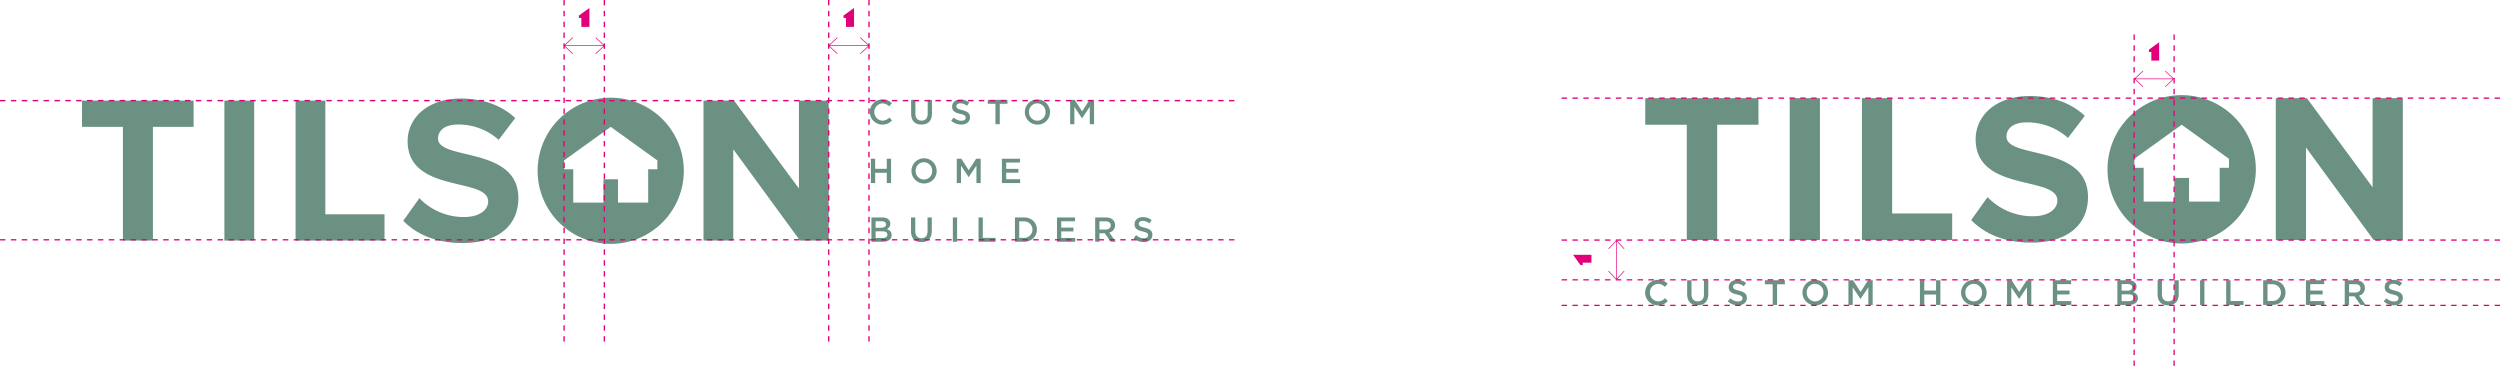<?xml version="1.0" encoding="UTF-8"?> <svg xmlns="http://www.w3.org/2000/svg" width="1319" height="193.071" viewBox="0 0 1319 193.071"><g id="Group_2158" data-name="Group 2158" transform="translate(-87.431 -4721.277)"><path id="Path_1531" data-name="Path 1531" d="M261.478,378.725h-4.83V396.3H240.713V384.005h-7.665V396.3H217.113V378.725h-4.83v-4.678l24.611-17.707,24.584,17.707Zm-24.6-37.769a38.567,38.567,0,1,0,38.568,38.567,38.566,38.566,0,0,0-38.568-38.567" transform="translate(172.766 4431.864)" fill="#6b9182"></path><path id="Path_1532" data-name="Path 1532" d="M30.25,355.871H51.83v59.98H67.654v-59.98H89.121V342.04H30.25Z" transform="translate(100.447 4432.33)" fill="#6b9182"></path><rect id="Rectangle_1100" data-name="Rectangle 1100" width="15.715" height="73.812" transform="translate(205.816 4774.37)" fill="#6b9182"></rect><path id="Path_1533" data-name="Path 1533" d="M124.745,342.04H109.031v73.812h46.924V402.019H124.745Z" transform="translate(134.347 4432.33)" fill="#6b9182"></path><path id="Path_1534" data-name="Path 1534" d="M167.114,362.4c0-4.428,3.762-7.416,10.516-7.416a31.711,31.711,0,0,1,21.467,8.078l8.741-11.511c-7.3-6.75-17.039-10.291-28.772-10.291-17.371,0-28,10.182-28,22.464,0,27.781,42.494,18.814,42.494,31.871,0,4.208-4.205,8.19-12.838,8.19a32.372,32.372,0,0,1-23.461-9.961l-8.519,11.953c6.861,6.974,17.039,11.731,31.2,11.731,19.921,0,29.552-10.182,29.552-23.684,0-27.555-42.387-19.7-42.387-31.425" transform="translate(151.436 4431.997)" fill="#6b9182"></path><path id="Path_1535" data-name="Path 1535" d="M309.851,342.04v46.369l-34.2-46.369H259.5v73.812h15.713v-48.14l35.193,48.14h15.16V342.04Z" transform="translate(199.094 4432.33)" fill="#6b9182"></path><path id="Path_1536" data-name="Path 1536" d="M327.383,354.885a6.642,6.642,0,0,1,.09-13.283,6.7,6.7,0,0,1,5.029,2l-1.45,1.669a5.107,5.107,0,0,0-3.6-1.6,4.581,4.581,0,0,0,0,9.137,5.034,5.034,0,0,0,3.687-1.669l1.449,1.467a6.621,6.621,0,0,1-5.209,2.276" transform="translate(225.495 4432.142)" fill="#6b9182"></path><path id="Path_1537" data-name="Path 1537" d="M347.078,349.04c0,3.835-2.165,5.761-5.521,5.761-3.34,0-5.469-1.927-5.469-5.651v-7.395h2.258v7.3c0,2.384,1.227,3.669,3.245,3.669,2,0,3.231-1.21,3.231-3.577v-7.395h2.256Z" transform="translate(232.051 4432.208)" fill="#6b9182"></path><path id="Path_1538" data-name="Path 1538" d="M356.669,347.205c2.715.661,4.129,1.633,4.129,3.78,0,2.422-1.891,3.852-4.587,3.852a7.907,7.907,0,0,1-5.358-2.055l1.359-1.613a5.91,5.91,0,0,0,4.055,1.669c1.392,0,2.274-.642,2.274-1.633,0-.934-.515-1.43-2.9-1.981-2.733-.661-4.274-1.468-4.274-3.853,0-2.237,1.834-3.743,4.384-3.743a7.113,7.113,0,0,1,4.66,1.615l-1.209,1.706a5.839,5.839,0,0,0-3.487-1.322c-1.322,0-2.091.681-2.091,1.542,0,1.01.586,1.449,3.045,2.037" transform="translate(238.404 4432.153)" fill="#6b9182"></path><path id="Path_1539" data-name="Path 1539" d="M370.7,354.6h-2.276V343.848h-4.074v-2.092h10.423v2.092H370.7Z" transform="translate(244.211 4432.208)" fill="#6b9182"></path><path id="Path_1540" data-name="Path 1540" d="M384.63,343.675a4.345,4.345,0,0,0-4.331,4.551,4.4,4.4,0,0,0,4.365,4.586,4.343,4.343,0,0,0,4.331-4.55,4.406,4.406,0,0,0-4.365-4.587m0,11.211a6.642,6.642,0,1,1,6.731-6.66,6.524,6.524,0,0,1-6.731,6.66" transform="translate(250.056 4432.142)" fill="#6b9182"></path><path id="Path_1541" data-name="Path 1541" d="M401.06,351.443h-.074l-4.018-6.017V354.6h-2.22V341.756h2.4l3.909,6.073,3.9-6.073h2.406V354.6h-2.256v-9.211Z" transform="translate(257.292 4432.208)" fill="#6b9182"></path><path id="Path_1542" data-name="Path 1542" d="M323.506,370.894v5.412h-2.257V363.463h2.257V368.8h6.126v-5.339h2.256v12.844h-2.256v-5.412Z" transform="translate(225.666 4441.548)" fill="#6b9182"></path><path id="Path_1543" data-name="Path 1543" d="M342.812,365.383a4.343,4.343,0,0,0-4.328,4.551,4.4,4.4,0,0,0,4.364,4.587,4.345,4.345,0,0,0,4.332-4.551,4.407,4.407,0,0,0-4.368-4.587m0,11.211a6.642,6.642,0,1,1,6.732-6.659,6.524,6.524,0,0,1-6.732,6.659" transform="translate(232.062 4441.483)" fill="#6b9182"></path><path id="Path_1544" data-name="Path 1544" d="M359.243,373.15h-.074l-4.018-6.017v9.174h-2.22V363.463h2.4l3.908,6.073,3.908-6.073h2.4v12.844H363.3V367.1Z" transform="translate(239.298 4441.549)" fill="#6b9182"></path><path id="Path_1545" data-name="Path 1545" d="M379.1,365.481h-7.265v3.34h6.439v2.018h-6.439v3.45h7.355v2.017H369.58V363.463H379.1Z" transform="translate(246.463 4441.549)" fill="#6b9182"></path><path id="Path_1546" data-name="Path 1546" d="M329.867,394.182c0-1.1-.864-1.741-2.639-1.741h-3.572v3.516h3.736c1.538,0,2.474-.6,2.474-1.775m-.715-5.4c0-1.043-.807-1.648-2.253-1.648h-3.243v3.406h3.075c1.449,0,2.42-.566,2.42-1.758m2.251-.366a3.04,3.04,0,0,1-1.829,2.875c1.5.513,2.543,1.375,2.543,3.132,0,2.307-1.885,3.534-4.741,3.534h-5.934v-12.82h5.751c2.58,0,4.211,1.264,4.211,3.278" transform="translate(225.748 4450.874)" fill="#6b9182"></path><path id="Path_1547" data-name="Path 1547" d="M347.019,392.4c0,3.829-2.161,5.75-5.512,5.75-3.334,0-5.457-1.921-5.457-5.64v-7.38H338.3v7.289c0,2.38,1.229,3.663,3.242,3.663,1.994,0,3.223-1.21,3.223-3.571v-7.38h2.253Z" transform="translate(232.034 4450.874)" fill="#6b9182"></path><rect id="Rectangle_1101" data-name="Rectangle 1101" width="2.254" height="12.82" transform="translate(590.148 4836.008)" fill="#6b9182"></rect><path id="Path_1548" data-name="Path 1548" d="M360.951,385.134h2.254V395.9h6.738v2.051h-8.992Z" transform="translate(242.749 4450.874)" fill="#6b9182"></path><path id="Path_1549" data-name="Path 1549" d="M379.162,387.185h-2.527V395.9h2.527a4.36,4.36,0,1,0,0-8.718m0,10.769h-4.78v-12.82h4.78c4.028,0,6.814,2.765,6.814,6.392s-2.786,6.428-6.814,6.428" transform="translate(248.529 4450.874)" fill="#6b9182"></path><path id="Path_1550" data-name="Path 1550" d="M399.4,387.15h-7.25v3.333h6.426V392.5h-6.426v3.444h7.34v2.014h-9.6v-12.82H399.4Z" transform="translate(255.205 4450.874)" fill="#6b9182"></path><path id="Path_1551" data-name="Path 1551" d="M409.512,387.185h-3.277v4.305h3.3c1.612,0,2.637-.844,2.637-2.161,0-1.41-.99-2.144-2.658-2.144m2.693,10.769-3.148-4.468h-2.822v4.468h-2.253v-12.82H409.7c2.949,0,4.762,1.558,4.762,4.066a3.84,3.84,0,0,1-3.057,3.9l3.458,4.853Z" transform="translate(261.266 4450.874)" fill="#6b9182"></path><path id="Path_1552" data-name="Path 1552" d="M423.949,390.574c2.712.659,4.119,1.631,4.119,3.772,0,2.419-1.885,3.846-4.576,3.846a7.9,7.9,0,0,1-5.351-2.051l1.359-1.611a5.89,5.89,0,0,0,4.046,1.666c1.389,0,2.27-.641,2.27-1.631,0-.934-.513-1.427-2.895-1.978-2.729-.659-4.265-1.463-4.265-3.845,0-2.234,1.829-3.736,4.375-3.736a7.1,7.1,0,0,1,4.651,1.612l-1.206,1.7A5.825,5.825,0,0,0,423,387c-1.317,0-2.085.678-2.085,1.538,0,1.01.585,1.448,3.039,2.034" transform="translate(267.359 4450.819)" fill="#6b9182"></path><path id="Path_1553" data-name="Path 1553" d="M648.434,341.79h2.831v.715h-2.831Zm-5.738,0h2.869v.715H642.7Zm-5.738,0h2.869v.715h-2.869Zm-5.738,0h2.869v.715h-2.869Zm-5.738,0h2.869v.715h-2.869Zm-5.738,0h2.869v.715h-2.869Zm-5.738,0h2.869v.715H614Zm-5.738,0h2.871v.715h-2.871Zm-5.738,0H605.4v.715h-2.869Zm-5.738,0h2.869v.715h-2.869Zm-5.738,0h2.869v.715H591.05Zm-5.737,0h2.869v.715h-2.869Zm-5.74,0h2.869v.715h-2.869Zm-5.738,0H576.7v.715h-2.869Zm-5.737,0h2.869v.715H568.1Zm-5.74,0h2.871v.715h-2.871Zm-5.738,0h2.869v.715H556.62Zm-5.738,0h2.869v.715h-2.869Zm-5.737,0h2.869v.715h-2.869Zm-5.738,0h2.869v.715h-2.869Zm-5.74,0h2.869v.715h-2.869Zm-5.737,0H530.8v.715H527.93Zm-5.738,0h2.869v.715h-2.869Zm-5.74,0h2.871v.715h-2.871Zm-5.738,0h2.869v.715h-2.869Zm-5.737,0h2.869v.715h-2.869Zm-5.738,0h2.869v.715h-2.869Zm-5.738,0h2.869v.715H493.5Zm-5.738,0h2.869v.715h-2.869Zm-5.738,0h2.869v.715h-2.869Zm-5.738,0h2.869v.715h-2.869Zm-5.74,0h2.871v.715h-2.871Zm-5.737,0h2.869v.715h-2.869Zm-5.738,0h2.869v.715h-2.869Zm-5.738,0H456.2v.715h-2.869Zm-5.737,0h2.869v.715h-2.869Zm-5.74,0h2.869v.715h-2.869Zm-5.738,0h2.869v.715h-2.869Zm-5.738,0h2.869v.715h-2.869Zm-5.738,0h2.871v.715h-2.871Zm-5.738,0h2.869v.715H418.9Zm-5.738,0h2.869v.715h-2.869Zm-5.737,0h2.869v.715h-2.869Zm-5.738,0h2.869v.715h-2.869Zm-5.74,0h2.869v.715h-2.869Zm-5.738,0h2.869v.715h-2.869Zm-5.737,0h2.869v.715h-2.869Zm-5.74,0H381.6v.715h-2.871Zm-5.738,0h2.869v.715h-2.869Zm-5.737,0h2.869v.715h-2.869Zm-5.738,0h2.869v.715h-2.869Zm-5.74,0h2.871v.715h-2.871Zm-5.738,0h2.869v.715H350.04Zm-5.737,0h2.869v.715H344.3Zm-5.738,0h2.869v.715h-2.869Zm-5.74,0h2.869v.715h-2.869Zm-5.737,0h2.869v.715h-2.869Zm-5.738,0h2.869v.715h-2.869Zm-5.74,0h2.871v.715H315.61Zm-5.738,0h2.869v.715h-2.869Zm-5.737,0H307v.715h-2.869Zm-5.738,0h2.869v.715H298.4Zm-5.74,0h2.869v.715h-2.869Zm-5.737,0h2.869v.715h-2.869Zm-5.738,0h2.869v.715h-2.869Zm-5.738,0h2.869v.715h-2.869Zm-5.74,0h2.869v.715H269.7Zm-5.737,0h2.869v.715h-2.869Zm-5.738,0H261.1v.715h-2.869Zm-5.74,0h2.871v.715h-2.871Zm-5.737,0h2.869v.715H246.75Zm-5.738,0h2.869v.715h-2.869Zm-5.738,0h2.869v.715h-2.869Zm-5.74,0H232.4v.715h-2.869Zm-5.737,0h2.869v.715H223.8Zm-5.738,0h2.869v.715h-2.869Zm-5.74,0h2.871v.715h-2.871Zm-5.737,0h2.869v.715h-2.869Zm-5.738,0h2.869v.715h-2.869Zm-5.738,0h2.869v.715H195.1Zm-5.738,0h2.869v.715h-2.869Zm-5.738,0H186.5v.715h-2.869Zm-5.738,0h2.869v.715H177.89Zm-5.74,0h2.871v.715H172.15Zm-5.737,0h2.869v.715h-2.869Zm-5.738,0h2.869v.715h-2.869Zm-5.738,0h2.869v.715h-2.869Zm-5.738,0h2.869v.715H149.2Zm-5.738,0h2.869v.715H143.46Zm-5.738,0h2.869v.715h-2.869Zm-5.74,0h2.871v.715h-2.871Zm-5.737,0h2.869v.715h-2.869Zm-5.738,0h2.869v.715h-2.869Zm-5.738,0h2.869v.715h-2.869Zm-5.738,0H111.9v.715h-2.871Zm-5.738,0h2.869v.715h-2.869Zm-5.738,0h2.869v.715H97.552Zm-5.738,0h2.869v.715H91.814Zm-5.738,0h2.869v.715H86.076Zm-5.738,0h2.869v.715H80.337Zm-5.738,0h2.869v.715H74.6Zm-5.738,0h2.871v.715H68.861Zm-5.738,0h2.869v.715H63.122Zm-5.738,0h2.869v.715H57.384Zm-5.738,0h2.869v.715H51.645Zm-5.738,0h2.869v.715H45.907Zm-5.738,0h2.869v.715H40.169Zm-5.738,0H37.3v.715H34.43Zm-5.738,0h2.871v.715H28.692Zm-5.738,0h2.869v.715H22.954Zm-5.738,0h2.869v.715H17.215Zm-5.738,0h2.869v.715H11.477Zm-5.738,0H8.608v.715H5.738ZM0,341.79H2.869v.715H0Z" transform="translate(87.431 4432.223)" fill="#e0007a"></path><path id="Path_1554" data-name="Path 1554" d="M648.434,393.127h2.831v.715h-2.831Zm-5.738,0h2.869v.715H642.7Zm-5.738,0h2.869v.715h-2.869Zm-5.738,0h2.869v.715h-2.869Zm-5.738,0h2.869v.715h-2.869Zm-5.738,0h2.869v.715h-2.869Zm-5.738,0h2.869v.715H614Zm-5.738,0h2.871v.715h-2.871Zm-5.738,0H605.4v.715h-2.869Zm-5.738,0h2.869v.715h-2.869Zm-5.738,0h2.869v.715H591.05Zm-5.737,0h2.869v.715h-2.869Zm-5.74,0h2.869v.715h-2.869Zm-5.738,0H576.7v.715h-2.869Zm-5.737,0h2.869v.715H568.1Zm-5.74,0h2.871v.715h-2.871Zm-5.738,0h2.869v.715H556.62Zm-5.738,0h2.869v.715h-2.869Zm-5.737,0h2.869v.715h-2.869Zm-5.738,0h2.869v.715h-2.869Zm-5.74,0h2.869v.715h-2.869Zm-5.737,0H530.8v.715H527.93Zm-5.738,0h2.869v.715h-2.869Zm-5.74,0h2.871v.715h-2.871Zm-5.738,0h2.869v.715h-2.869Zm-5.737,0h2.869v.715h-2.869Zm-5.738,0h2.869v.715h-2.869Zm-5.738,0h2.869v.715H493.5Zm-5.738,0h2.869v.715h-2.869Zm-5.738,0h2.869v.715h-2.869Zm-5.738,0h2.869v.715h-2.869Zm-5.74,0h2.871v.715h-2.871Zm-5.737,0h2.869v.715h-2.869Zm-5.738,0h2.869v.715h-2.869Zm-5.738,0H456.2v.715h-2.869Zm-5.737,0h2.869v.715h-2.869Zm-5.74,0h2.869v.715h-2.869Zm-5.738,0h2.869v.715h-2.869Zm-5.738,0h2.869v.715h-2.869Zm-5.738,0h2.871v.715h-2.871Zm-5.738,0h2.869v.715H418.9Zm-5.738,0h2.869v.715h-2.869Zm-5.737,0h2.869v.715h-2.869Zm-5.738,0h2.869v.715h-2.869Zm-5.74,0h2.869v.715h-2.869Zm-5.738,0h2.869v.715h-2.869Zm-5.737,0h2.869v.715h-2.869Zm-5.74,0H381.6v.715h-2.871Zm-5.738,0h2.869v.715h-2.869Zm-5.737,0h2.869v.715h-2.869Zm-5.738,0h2.869v.715h-2.869Zm-5.74,0h2.871v.715h-2.871Zm-5.738,0h2.869v.715H350.04Zm-5.737,0h2.869v.715H344.3Zm-5.738,0h2.869v.715h-2.869Zm-5.74,0h2.869v.715h-2.869Zm-5.737,0h2.869v.715h-2.869Zm-5.738,0h2.869v.715h-2.869Zm-5.74,0h2.871v.715H315.61Zm-5.738,0h2.869v.715h-2.869Zm-5.737,0H307v.715h-2.869Zm-5.738,0h2.869v.715H298.4Zm-5.74,0h2.869v.715h-2.869Zm-5.737,0h2.869v.715h-2.869Zm-5.738,0h2.869v.715h-2.869Zm-5.738,0h2.869v.715h-2.869Zm-5.74,0h2.869v.715H269.7Zm-5.737,0h2.869v.715h-2.869Zm-5.738,0H261.1v.715h-2.869Zm-5.74,0h2.871v.715h-2.871Zm-5.737,0h2.869v.715H246.75Zm-5.738,0h2.869v.715h-2.869Zm-5.738,0h2.869v.715h-2.869Zm-5.74,0H232.4v.715h-2.869Zm-5.737,0h2.869v.715H223.8Zm-5.738,0h2.869v.715h-2.869Zm-5.74,0h2.871v.715h-2.871Zm-5.737,0h2.869v.715h-2.869Zm-5.738,0h2.869v.715h-2.869Zm-5.738,0h2.869v.715H195.1Zm-5.738,0h2.869v.715h-2.869Zm-5.738,0H186.5v.715h-2.869Zm-5.738,0h2.869v.715H177.89Zm-5.74,0h2.871v.715H172.15Zm-5.737,0h2.869v.715h-2.869Zm-5.738,0h2.869v.715h-2.869Zm-5.738,0h2.869v.715h-2.869Zm-5.738,0h2.869v.715H149.2Zm-5.738,0h2.869v.715H143.46Zm-5.738,0h2.869v.715h-2.869Zm-5.74,0h2.871v.715h-2.871Zm-5.737,0h2.869v.715h-2.869Zm-5.738,0h2.869v.715h-2.869Zm-5.738,0h2.869v.715h-2.869Zm-5.738,0H111.9v.715h-2.871Zm-5.738,0h2.869v.715h-2.869Zm-5.738,0h2.869v.715H97.552Zm-5.738,0h2.869v.715H91.814Zm-5.738,0h2.869v.715H86.076Zm-5.738,0h2.869v.715H80.337Zm-5.738,0h2.869v.715H74.6Zm-5.738,0h2.871v.715H68.861Zm-5.738,0h2.869v.715H63.122Zm-5.738,0h2.869v.715H57.384Zm-5.738,0h2.869v.715H51.645Zm-5.738,0h2.869v.715H45.907Zm-5.738,0h2.869v.715H40.169Zm-5.738,0H37.3v.715H34.43Zm-5.738,0h2.871v.715H28.692Zm-5.738,0h2.869v.715H22.954Zm-5.738,0h2.869v.715H17.215Zm-5.738,0h2.869v.715H11.477Zm-5.738,0H8.608v.715H5.738Zm-5.738,0H2.869v.715H0Z" transform="translate(87.431 4454.313)" fill="#e0007a"></path><path id="Path_1555" data-name="Path 1555" d="M208.545,485.138h-.715v-2.861h.715Zm0-5.721h-.715v-2.861h.715Zm0-5.721h-.715v-2.861h.715Zm0-5.721h-.715v-2.861h.715Zm0-5.721h-.715v-2.861h.715Zm0-5.721h-.715v-2.861h.715Zm0-5.721h-.715V447.95h.715Zm0-5.721h-.715v-2.861h.715Zm0-5.721h-.715v-2.861h.715Zm0-5.721h-.715v-2.861h.715Zm0-5.721h-.715v-2.861h.715Zm0-5.721h-.715v-2.861h.715Zm0-5.721h-.715v-2.861h.715Zm0-5.721h-.715V407.9h.715Zm0-5.721h-.715v-2.861h.715Zm0-5.721h-.715V396.46h.715Zm0-5.721h-.715v-2.861h.715Zm0-5.721h-.715v-2.861h.715Zm0-5.721h-.715V379.3h.715Zm0-5.721h-.715v-2.861h.715Zm0-5.721h-.715v-2.861h.715Zm0-5.721h-.715v-2.861h.715Zm0-5.721h-.715v-2.861h.715Zm0-5.721h-.715V350.69h.715Zm0-5.721h-.715v-2.861h.715Zm0-5.721h-.715v-2.861h.715Zm0-5.721h-.715v-2.861h.715Zm0-5.721h-.715V327.8h.715Zm0-5.721h-.715v-2.861h.715Zm0-5.721h-.715v-2.861h.715Zm0-5.721h-.715v-2.861h.715Zm0-5.721h-.715V304.92h.715Z" transform="translate(176.861 4416.357)" fill="#e0007a"></path><path id="Path_1556" data-name="Path 1556" d="M223.4,485.138h-.715v-2.861h.715Zm0-5.721h-.715v-2.861h.715Zm0-5.721h-.715v-2.861h.715Zm0-5.721h-.715v-2.861h.715Zm0-5.721h-.715v-2.861h.715Zm0-5.721h-.715v-2.861h.715Zm0-5.721h-.715V447.95h.715Zm0-5.721h-.715v-2.861h.715Zm0-5.721h-.715v-2.861h.715Zm0-5.721h-.715v-2.861h.715Zm0-5.721h-.715v-2.861h.715Zm0-5.721h-.715v-2.861h.715Zm0-5.721h-.715v-2.861h.715Zm0-5.721h-.715V407.9h.715Zm0-5.721h-.715v-2.861h.715Zm0-5.721h-.715V396.46h.715Zm0-5.721h-.715v-2.861h.715Zm0-5.721h-.715v-2.861h.715Zm0-5.721h-.715V379.3h.715Zm0-5.721h-.715v-2.861h.715Zm0-5.721h-.715v-2.861h.715Zm0-5.721h-.715v-2.861h.715Zm0-5.721h-.715v-2.861h.715Zm0-5.721h-.715V350.69h.715Zm0-5.721h-.715v-2.861h.715Zm0-5.721h-.715v-2.861h.715Zm0-5.721h-.715v-2.861h.715Zm0-5.721h-.715V327.8h.715Zm0-5.721h-.715v-2.861h.715Zm0-5.721h-.715v-2.861h.715Zm0-5.721h-.715v-2.861h.715Zm0-5.721h-.715V304.92h.715Z" transform="translate(183.254 4416.357)" fill="#e0007a"></path><path id="Path_1557" data-name="Path 1557" d="M224.954,318.7l4.716,4.385-4.716,4.382-.243-.262,4.434-4.121-4.434-4.124Zm-12.342,8.769L207.9,323.09l4.716-4.384.243.262-4.432,4.122,4.432,4.122Zm-4.453-4.563h21.247v.358H208.159Z" transform="translate(176.89 4422.289)" fill="#e0007a"></path><path id="Path_1558" data-name="Path 1558" d="M213.538,311.855v1.257h1.3v4.721H219.1v-9.978Z" transform="translate(179.317 4417.621)" fill="#e0007a"></path><path id="Path_1559" data-name="Path 1559" d="M306.153,485.138h-.715v-2.861h.715Zm0-5.721h-.715v-2.861h.715Zm0-5.721h-.715v-2.861h.715Zm0-5.721h-.715v-2.861h.715Zm0-5.721h-.715v-2.861h.715Zm0-5.721h-.715v-2.861h.715Zm0-5.721h-.715V447.95h.715Zm0-5.721h-.715v-2.861h.715Zm0-5.721h-.715v-2.861h.715Zm0-5.721h-.715v-2.861h.715Zm0-5.721h-.715v-2.861h.715Zm0-5.721h-.715v-2.861h.715Zm0-5.721h-.715v-2.861h.715Zm0-5.721h-.715V407.9h.715Zm0-5.721h-.715v-2.861h.715Zm0-5.721h-.715V396.46h.715Zm0-5.721h-.715v-2.861h.715Zm0-5.721h-.715v-2.861h.715Zm0-5.721h-.715V379.3h.715Zm0-5.721h-.715v-2.861h.715Zm0-5.721h-.715v-2.861h.715Zm0-5.721h-.715v-2.861h.715Zm0-5.721h-.715v-2.861h.715Zm0-5.721h-.715V350.69h.715Zm0-5.721h-.715v-2.861h.715Zm0-5.721h-.715v-2.861h.715Zm0-5.721h-.715v-2.861h.715Zm0-5.721h-.715V327.8h.715Zm0-5.721h-.715v-2.861h.715Zm0-5.721h-.715v-2.861h.715Zm0-5.721h-.715v-2.861h.715Zm0-5.721h-.715V304.92h.715Z" transform="translate(218.862 4416.357)" fill="#e0007a"></path><path id="Path_1560" data-name="Path 1560" d="M321.009,485.138h-.715v-2.861h.715Zm0-5.721h-.715v-2.861h.715Zm0-5.721h-.715v-2.861h.715Zm0-5.721h-.715v-2.861h.715Zm0-5.721h-.715v-2.861h.715Zm0-5.721h-.715v-2.861h.715Zm0-5.721h-.715V447.95h.715Zm0-5.721h-.715v-2.861h.715Zm0-5.721h-.715v-2.861h.715Zm0-5.721h-.715v-2.861h.715Zm0-5.721h-.715v-2.861h.715Zm0-5.721h-.715v-2.861h.715Zm0-5.721h-.715v-2.861h.715Zm0-5.721h-.715V407.9h.715Zm0-5.721h-.715v-2.861h.715Zm0-5.721h-.715V396.46h.715Zm0-5.721h-.715v-2.861h.715Zm0-5.721h-.715v-2.861h.715Zm0-5.721h-.715V379.3h.715Zm0-5.721h-.715v-2.861h.715Zm0-5.721h-.715v-2.861h.715Zm0-5.721h-.715v-2.861h.715Zm0-5.721h-.715v-2.861h.715Zm0-5.721h-.715V350.69h.715Zm0-5.721h-.715v-2.861h.715Zm0-5.721h-.715v-2.861h.715Zm0-5.721h-.715v-2.861h.715Zm0-5.721h-.715V327.8h.715Zm0-5.721h-.715v-2.861h.715Zm0-5.721h-.715v-2.861h.715Zm0-5.721h-.715v-2.861h.715Zm0-5.721h-.715V304.92h.715Z" transform="translate(225.254 4416.357)" fill="#e0007a"></path><path id="Path_1561" data-name="Path 1561" d="M322.563,318.7l4.716,4.385-4.716,4.382-.243-.262,4.433-4.121-4.433-4.124Zm-12.342,8.769-4.716-4.384,4.716-4.384.243.262-4.434,4.122,4.434,4.122Zm-4.454-4.563h21.247v.358H305.767Z" transform="translate(218.891 4422.289)" fill="#e0007a"></path><path id="Path_1562" data-name="Path 1562" d="M311.146,311.855v1.257h1.3v4.721H316.7v-9.978Z" transform="translate(221.319 4417.621)" fill="#e0007a"></path><path id="Path_1607" data-name="Path 1607" d="M841.484,378.336h-4.9v17.832H820.417V383.694h-7.775v12.474H796.474V378.336h-4.9v-4.747l24.968-17.965,24.942,17.965Zm-24.954-38.318a39.128,39.128,0,1,0,39.126,39.127,39.128,39.128,0,0,0-39.126-39.127" transform="translate(421.95 4431.46)" fill="#6b9182"></path><path id="Path_1608" data-name="Path 1608" d="M606.893,355.151h21.9V416H644.84V355.151h21.781V341.118H606.893Z" transform="translate(348.579 4431.934)" fill="#6b9182"></path><rect id="Rectangle_1106" data-name="Rectangle 1106" width="15.942" height="74.886" transform="translate(1031.684 4773.052)" fill="#6b9182"></rect><path id="Path_1609" data-name="Path 1609" d="M702.762,341.118H686.819V416h47.606V401.972H702.762Z" transform="translate(382.971 4431.934)" fill="#6b9182"></path><path id="Path_1610" data-name="Path 1610" d="M745.747,361.779c0-4.493,3.816-7.523,10.669-7.523a32.171,32.171,0,0,1,21.781,8.2l8.868-11.678c-7.409-6.848-17.288-10.441-29.191-10.441-17.626,0-28.4,10.331-28.4,22.792,0,28.184,43.114,19.087,43.114,32.335,0,4.268-4.269,8.309-13.029,8.309a32.837,32.837,0,0,1-23.8-10.105l-8.643,12.126c6.96,7.076,17.287,11.9,31.657,11.9,20.213,0,29.982-10.331,29.982-24.029,0-27.957-43-19.984-43-31.883" transform="translate(400.31 4431.595)" fill="#6b9182"></path><path id="Path_1611" data-name="Path 1611" d="M890.561,341.118v47.044l-34.695-47.044H839.474V416h15.945V367.164L891.124,416H906.5V341.118Z" transform="translate(448.66 4431.934)" fill="#6b9182"></path><path id="Path_1612" data-name="Path 1612" d="M613.516,421.617a6.736,6.736,0,0,1,.094-13.472,6.784,6.784,0,0,1,5.1,2.03l-1.469,1.692a5.18,5.18,0,0,0-3.646-1.618,4.645,4.645,0,0,0,0,9.264,5.11,5.11,0,0,0,3.739-1.692l1.469,1.489a6.716,6.716,0,0,1-5.283,2.307" transform="translate(348.579 4460.776)" fill="#6b9182"></path><path id="Path_1613" data-name="Path 1613" d="M633.492,415.688c0,3.89-2.2,5.843-5.6,5.843-3.385,0-5.545-1.952-5.545-5.731v-7.5h2.29v7.408c0,2.417,1.246,3.72,3.293,3.72,2.028,0,3.275-1.229,3.275-3.629v-7.5h2.288Z" transform="translate(355.229 4460.842)" fill="#6b9182"></path><path id="Path_1614" data-name="Path 1614" d="M643.217,413.828c2.753.669,4.187,1.656,4.187,3.833,0,2.456-1.917,3.908-4.653,3.908a8.022,8.022,0,0,1-5.432-2.084l1.377-1.638a5.992,5.992,0,0,0,4.112,1.693c1.415,0,2.307-.651,2.307-1.656,0-.95-.522-1.45-2.941-2.01-2.772-.669-4.335-1.488-4.335-3.908,0-2.27,1.861-3.8,4.448-3.8a7.219,7.219,0,0,1,4.726,1.639l-1.229,1.729a5.918,5.918,0,0,0-3.536-1.34c-1.339,0-2.121.689-2.121,1.563,0,1.024.595,1.47,3.089,2.065" transform="translate(361.672 4460.787)" fill="#6b9182"></path><path id="Path_1615" data-name="Path 1615" d="M657.442,421.326h-2.306v-10.9h-4.131V408.3h10.567v2.121h-4.131Z" transform="translate(367.561 4460.843)" fill="#6b9182"></path><path id="Path_1616" data-name="Path 1616" d="M671.57,410.249a4.4,4.4,0,0,0-4.39,4.613,4.466,4.466,0,0,0,4.427,4.651A4.406,4.406,0,0,0,676,414.9a4.466,4.466,0,0,0-4.43-4.651m0,11.368a6.736,6.736,0,1,1,6.828-6.755,6.616,6.616,0,0,1-6.828,6.755" transform="translate(373.488 4460.776)" fill="#6b9182"></path><path id="Path_1617" data-name="Path 1617" d="M688.235,418.125h-.074l-4.075-6.1v9.3h-2.253V408.3h2.439l3.964,6.16,3.963-6.16h2.437v13.026h-2.288v-9.341Z" transform="translate(380.827 4460.843)" fill="#6b9182"></path><path id="Path_1618" data-name="Path 1618" d="M710.5,415.837v5.488h-2.29V408.3h2.29v5.415h6.215V408.3h2.288v13.024h-2.288v-5.488Z" transform="translate(392.178 4460.843)" fill="#6b9182"></path><path id="Path_1619" data-name="Path 1619" d="M730.082,410.249a4.4,4.4,0,0,0-4.39,4.613,4.466,4.466,0,0,0,4.427,4.651,4.406,4.406,0,0,0,4.392-4.613,4.467,4.467,0,0,0-4.43-4.651m0,11.368a6.736,6.736,0,1,1,6.828-6.755,6.616,6.616,0,0,1-6.828,6.755" transform="translate(398.666 4460.776)" fill="#6b9182"></path><path id="Path_1620" data-name="Path 1620" d="M746.746,418.125h-.076l-4.073-6.1v9.3h-2.253V408.3h2.439l3.964,6.16,3.963-6.16h2.439v13.026h-2.29v-9.341Z" transform="translate(406.004 4460.843)" fill="#6b9182"></path><path id="Path_1621" data-name="Path 1621" d="M766.886,410.349h-7.367v3.387h6.531v2.045h-6.531v3.5h7.459v2.047H757.23V408.3h9.656Z" transform="translate(413.27 4460.843)" fill="#6b9182"></path><path id="Path_1622" data-name="Path 1622" d="M789.6,417.493c0-1.116-.875-1.768-2.68-1.768h-3.627V419.3h3.8c1.562,0,2.512-.614,2.512-1.805M788.87,412c0-1.06-.82-1.675-2.29-1.675h-3.293v3.461h3.125c1.47,0,2.457-.576,2.457-1.786m2.287-.372a3.087,3.087,0,0,1-1.859,2.921c1.526.522,2.584,1.4,2.584,3.184,0,2.343-1.915,3.59-4.819,3.59h-6.029V408.3h5.843c2.623,0,4.28,1.284,4.28,3.331" transform="translate(423.513 4460.842)" fill="#6b9182"></path><path id="Path_1623" data-name="Path 1623" d="M807.023,415.688c0,3.89-2.194,5.843-5.6,5.843-3.384,0-5.544-1.952-5.544-5.731v-7.5h2.289v7.408c0,2.417,1.247,3.72,3.293,3.72,2.028,0,3.274-1.229,3.274-3.629v-7.5h2.29Z" transform="translate(429.901 4460.842)" fill="#6b9182"></path><rect id="Rectangle_1107" data-name="Rectangle 1107" width="2.291" height="13.024" transform="translate(1248.196 4869.144)" fill="#6b9182"></rect><path id="Path_1624" data-name="Path 1624" d="M821.179,408.3h2.29v10.94h6.847v2.084h-9.137Z" transform="translate(440.787 4460.843)" fill="#6b9182"></path><path id="Path_1625" data-name="Path 1625" d="M839.682,410.385h-2.569v8.856h2.569a4.429,4.429,0,1,0,0-8.856m0,10.94h-4.857V408.3h4.857c4.091,0,6.921,2.809,6.921,6.494s-2.831,6.531-6.921,6.531" transform="translate(446.659 4460.843)" fill="#6b9182"></path><path id="Path_1626" data-name="Path 1626" d="M860.247,410.349h-7.367v3.387h6.531v2.045h-6.531v3.5h7.459v2.047h-9.747V408.3h9.656Z" transform="translate(453.443 4460.843)" fill="#6b9182"></path><path id="Path_1627" data-name="Path 1627" d="M870.517,410.385h-3.328v4.372h3.35c1.636,0,2.679-.857,2.679-2.2,0-1.433-1.007-2.177-2.7-2.177m2.736,10.94-3.2-4.54h-2.865v4.54H864.9V408.3h5.8c3,0,4.839,1.582,4.839,4.131a3.9,3.9,0,0,1-3.108,3.963l3.517,4.93Z" transform="translate(459.601 4460.843)" fill="#6b9182"></path><path id="Path_1628" data-name="Path 1628" d="M885.187,413.828c2.753.669,4.186,1.656,4.186,3.833,0,2.456-1.917,3.908-4.651,3.908a8.024,8.024,0,0,1-5.435-2.084l1.377-1.638a5.99,5.99,0,0,0,4.112,1.693c1.413,0,2.306-.651,2.306-1.656,0-.95-.519-1.45-2.938-2.01-2.775-.669-4.337-1.488-4.337-3.908,0-2.27,1.859-3.8,4.448-3.8a7.21,7.21,0,0,1,4.724,1.639l-1.226,1.729a5.928,5.928,0,0,0-3.537-1.34c-1.339,0-2.12.689-2.12,1.563,0,1.024.6,1.47,3.089,2.065" transform="translate(465.792 4460.787)" fill="#6b9182"></path><path id="Path_1629" data-name="Path 1629" d="M1068.278,340.876h2.862v.694h-2.862Zm-5.724,0h2.862v.694h-2.862Zm-5.724,0h2.862v.694h-2.862Zm-5.724,0h2.862v.694h-2.862Zm-5.724,0h2.862v.694h-2.862Zm-5.724,0h2.862v.694h-2.862Zm-5.724,0h2.862v.694h-2.862Zm-5.724,0h2.862v.694h-2.862Zm-5.724,0h2.862v.694h-2.862Zm-5.724,0h2.862v.694h-2.862Zm-5.724,0h2.862v.694h-2.862Zm-5.724,0h2.862v.694h-2.862Zm-5.724,0h2.862v.694h-2.862Zm-5.724,0h2.862v.694h-2.862Zm-5.724,0H991v.694h-2.862Zm-5.724,0h2.862v.694h-2.862Zm-5.724,0h2.862v.694h-2.862Zm-5.724,0h2.862v.694h-2.862Zm-5.723,0h2.862v.694h-2.862Zm-5.724,0h2.862v.694h-2.862Zm-5.724,0h2.862v.694H953.8Zm-5.724,0h2.862v.694h-2.862Zm-5.724,0h2.862v.694H942.35Zm-5.724,0h2.862v.694h-2.862Zm-5.724,0h2.862v.694H930.9Zm-5.724,0h2.862v.694h-2.862Zm-5.724,0h2.862v.694h-2.862Zm-5.724,0h2.862v.694h-2.862Zm-5.724,0h2.862v.694h-2.862Zm-5.724,0h2.862v.694h-2.862Zm-5.724,0h2.862v.694h-2.862Zm-5.724,0h2.862v.694h-2.862Zm-5.724,0h2.862v.694h-2.862Zm-5.724,0h2.862v.694h-2.862Zm-5.724,0h2.862v.694h-2.862Zm-5.724,0H870.8v.694h-2.862Zm-5.724,0h2.862v.694h-2.862Zm-5.724,0h2.862v.694h-2.862Zm-5.724,0h2.862v.694h-2.862Zm-5.723,0H847.9v.694h-2.862Zm-5.724,0h2.862v.694h-2.862Zm-5.724,0h2.862v.694h-2.862Zm-5.724,0h2.862v.694H827.87Zm-5.724,0h2.862v.694h-2.862Zm-5.724,0h2.862v.694h-2.862Zm-5.724,0h2.862v.694H810.7Zm-5.724,0h2.862v.694h-2.862Zm-5.724,0h2.862v.694h-2.862Zm-5.724,0h2.862v.694h-2.862Zm-5.724,0h2.862v.694H787.8Zm-5.724,0h2.862v.694h-2.862Zm-5.724,0h2.862v.694h-2.862Zm-5.724,0h2.862v.694h-2.862Zm-5.724,0h2.861v.694H764.9Zm-5.725,0h2.862v.694h-2.862Zm-5.724,0h2.862v.694h-2.862Zm-5.724,0h2.862v.694h-2.862Zm-5.724,0h2.862v.694h-2.862Zm-5.724,0h2.862v.694h-2.862Zm-5.724,0h2.862v.694h-2.862Zm-5.723,0H727.7v.694h-2.862Zm-5.724,0h2.862v.694h-2.862Zm-5.724,0h2.862v.694h-2.862Zm-5.724,0h2.862v.694h-2.862Zm-5.724,0H704.8v.694H701.94Zm-5.724,0h2.862v.694h-2.862Zm-5.724,0h2.862v.694h-2.862Zm-5.724,0h2.862v.694h-2.862Zm-5.724,0h2.862v.694h-2.862Zm-5.724,0h2.862v.694h-2.862Zm-5.724,0h2.862v.694H667.6Zm-5.724,0h2.862v.694h-2.862Zm-5.724,0h2.862v.694h-2.862Zm-5.724,0h2.862v.694h-2.862Zm-5.726,0h2.863v.694H644.7Zm-5.724,0h2.863v.694h-2.863Zm-5.724,0h2.862v.694h-2.862Zm-5.724,0h2.862v.694h-2.862Zm-5.724,0h2.862v.694H621.8Zm-5.724,0h2.862v.694h-2.862Zm-5.724,0h2.862v.694h-2.862Zm-5.723,0h2.862v.694H604.63Zm-5.724,0h2.862v.694h-2.862Zm-5.724,0h2.862v.694h-2.862Zm-5.724,0h2.862v.694h-2.862Zm-5.724,0H584.6v.694h-2.862Zm-5.724,0h2.862v.694H576.01Z" transform="translate(335.291 4431.83)" fill="#e0007a"></path><path id="Path_1630" data-name="Path 1630" d="M1068.278,393.232h2.862v.694h-2.862Zm-5.724,0h2.862v.694h-2.862Zm-5.724,0h2.862v.694h-2.862Zm-5.724,0h2.862v.694h-2.862Zm-5.724,0h2.862v.694h-2.862Zm-5.724,0h2.862v.694h-2.862Zm-5.724,0h2.862v.694h-2.862Zm-5.724,0h2.862v.694h-2.862Zm-5.724,0h2.862v.694h-2.862Zm-5.724,0h2.862v.694h-2.862Zm-5.724,0h2.862v.694h-2.862Zm-5.724,0h2.862v.694h-2.862Zm-5.724,0h2.862v.694h-2.862Zm-5.724,0h2.862v.694h-2.862Zm-5.724,0H991v.694h-2.862Zm-5.724,0h2.862v.694h-2.862Zm-5.724,0h2.862v.694h-2.862Zm-5.724,0h2.862v.694h-2.862Zm-5.723,0h2.862v.694h-2.862Zm-5.724,0h2.862v.694h-2.862Zm-5.724,0h2.862v.694H953.8Zm-5.724,0h2.862v.694h-2.862Zm-5.724,0h2.862v.694H942.35Zm-5.724,0h2.862v.694h-2.862Zm-5.724,0h2.862v.694H930.9Zm-5.724,0h2.862v.694h-2.862Zm-5.724,0h2.862v.694h-2.862Zm-5.724,0h2.862v.694h-2.862Zm-5.724,0h2.862v.694h-2.862Zm-5.724,0h2.862v.694h-2.862Zm-5.724,0h2.862v.694h-2.862Zm-5.724,0h2.862v.694h-2.862Zm-5.724,0h2.862v.694h-2.862Zm-5.724,0h2.862v.694h-2.862Zm-5.724,0h2.862v.694h-2.862Zm-5.724,0H870.8v.694h-2.862Zm-5.724,0h2.862v.694h-2.862Zm-5.724,0h2.862v.694h-2.862Zm-5.724,0h2.862v.694h-2.862Zm-5.723,0H847.9v.694h-2.862Zm-5.724,0h2.862v.694h-2.862Zm-5.724,0h2.862v.694h-2.862Zm-5.724,0h2.862v.694H827.87Zm-5.724,0h2.862v.694h-2.862Zm-5.724,0h2.862v.694h-2.862Zm-5.724,0h2.862v.694H810.7Zm-5.724,0h2.862v.694h-2.862Zm-5.724,0h2.862v.694h-2.862Zm-5.724,0h2.862v.694h-2.862Zm-5.724,0h2.862v.694H787.8Zm-5.724,0h2.862v.694h-2.862Zm-5.724,0h2.862v.694h-2.862Zm-5.724,0h2.862v.694h-2.862Zm-5.724,0h2.861v.694H764.9Zm-5.725,0h2.862v.694h-2.862Zm-5.724,0h2.862v.694h-2.862Zm-5.724,0h2.862v.694h-2.862Zm-5.724,0h2.862v.694h-2.862Zm-5.724,0h2.862v.694h-2.862Zm-5.724,0h2.862v.694h-2.862Zm-5.723,0H727.7v.694h-2.862Zm-5.724,0h2.862v.694h-2.862Zm-5.724,0h2.862v.694h-2.862Zm-5.724,0h2.862v.694h-2.862Zm-5.724,0H704.8v.694H701.94Zm-5.724,0h2.862v.694h-2.862Zm-5.724,0h2.862v.694h-2.862Zm-5.724,0h2.862v.694h-2.862Zm-5.724,0h2.862v.694h-2.862Zm-5.724,0h2.862v.694h-2.862Zm-5.724,0h2.862v.694H667.6Zm-5.724,0h2.862v.694h-2.862Zm-5.724,0h2.862v.694h-2.862Zm-5.724,0h2.862v.694h-2.862Zm-5.726,0h2.863v.694H644.7Zm-5.724,0h2.863v.694h-2.863Zm-5.724,0h2.862v.694h-2.862Zm-5.724,0h2.862v.694h-2.862Zm-5.724,0h2.862v.694H621.8Zm-5.724,0h2.862v.694h-2.862Zm-5.724,0h2.862v.694h-2.862Zm-5.723,0h2.862v.694H604.63Zm-5.724,0h2.862v.694h-2.862Zm-5.724,0h2.862v.694h-2.862Zm-5.724,0h2.862v.694h-2.862Zm-5.724,0H584.6v.694h-2.862Zm-5.724,0h2.862v.694H576.01Z" transform="translate(335.291 4454.358)" fill="#e0007a"></path><path id="Path_1631" data-name="Path 1631" d="M1068.278,407.9h2.862v.694h-2.862Zm-5.724,0h2.862v.694h-2.862Zm-5.724,0h2.862v.694h-2.862Zm-5.724,0h2.862v.694h-2.862Zm-5.724,0h2.862v.694h-2.862Zm-5.724,0h2.862v.694h-2.862Zm-5.724,0h2.862v.694h-2.862Zm-5.724,0h2.862v.694h-2.862Zm-5.724,0h2.862v.694h-2.862Zm-5.724,0h2.862v.694h-2.862Zm-5.724,0h2.862v.694h-2.862Zm-5.724,0h2.862v.694h-2.862Zm-5.724,0h2.862v.694h-2.862Zm-5.724,0h2.862v.694h-2.862Zm-5.724,0H991v.694h-2.862Zm-5.724,0h2.862v.694h-2.862Zm-5.724,0h2.862v.694h-2.862Zm-5.724,0h2.862v.694h-2.862Zm-5.723,0h2.862v.694h-2.862Zm-5.724,0h2.862v.694h-2.862Zm-5.724,0h2.862v.694H953.8Zm-5.724,0h2.862v.694h-2.862Zm-5.724,0h2.862v.694H942.35Zm-5.724,0h2.862v.694h-2.862Zm-5.724,0h2.862v.694H930.9Zm-5.724,0h2.862v.694h-2.862Zm-5.724,0h2.862v.694h-2.862Zm-5.724,0h2.862v.694h-2.862Zm-5.724,0h2.862v.694h-2.862Zm-5.724,0h2.862v.694h-2.862Zm-5.724,0h2.862v.694h-2.862Zm-5.724,0h2.862v.694h-2.862Zm-5.724,0h2.862v.694h-2.862Zm-5.724,0h2.862v.694h-2.862Zm-5.724,0h2.862v.694h-2.862Zm-5.724,0H870.8v.694h-2.862Zm-5.724,0h2.862v.694h-2.862Zm-5.724,0h2.862v.694h-2.862Zm-5.724,0h2.862v.694h-2.862Zm-5.723,0H847.9v.694h-2.862Zm-5.724,0h2.862v.694h-2.862Zm-5.724,0h2.862v.694h-2.862Zm-5.724,0h2.862v.694H827.87Zm-5.724,0h2.862v.694h-2.862Zm-5.724,0h2.862v.694h-2.862Zm-5.724,0h2.862v.694H810.7Zm-5.724,0h2.862v.694h-2.862Zm-5.724,0h2.862v.694h-2.862Zm-5.724,0h2.862v.694h-2.862Zm-5.724,0h2.862v.694H787.8Zm-5.724,0h2.862v.694h-2.862Zm-5.724,0h2.862v.694h-2.862Zm-5.724,0h2.862v.694h-2.862Zm-5.724,0h2.861v.694H764.9Zm-5.725,0h2.862v.694h-2.862Zm-5.724,0h2.862v.694h-2.862Zm-5.724,0h2.862v.694h-2.862Zm-5.724,0h2.862v.694h-2.862Zm-5.724,0h2.862v.694h-2.862Zm-5.724,0h2.862v.694h-2.862Zm-5.723,0H727.7v.694h-2.862Zm-5.724,0h2.862v.694h-2.862Zm-5.724,0h2.862v.694h-2.862Zm-5.724,0h2.862v.694h-2.862Zm-5.724,0H704.8v.694H701.94Zm-5.724,0h2.862v.694h-2.862Zm-5.724,0h2.862v.694h-2.862Zm-5.724,0h2.862v.694h-2.862Zm-5.724,0h2.862v.694h-2.862Zm-5.724,0h2.862v.694h-2.862Zm-5.724,0h2.862v.694H667.6Zm-5.724,0h2.862v.694h-2.862Zm-5.724,0h2.862v.694h-2.862Zm-5.724,0h2.862v.694h-2.862Zm-5.726,0h2.863v.694H644.7Zm-5.724,0h2.863v.694h-2.863Zm-5.724,0h2.862v.694h-2.862Zm-5.724,0h2.862v.694h-2.862Zm-5.724,0h2.862v.694H621.8Zm-5.724,0h2.862v.694h-2.862Zm-5.724,0h2.862v.694h-2.862Zm-5.723,0h2.862v.694H604.63Zm-5.724,0h2.862v.694h-2.862Zm-5.724,0h2.862v.694h-2.862Zm-5.724,0h2.862v.694h-2.862Zm-5.724,0H584.6v.694h-2.862Zm-5.724,0h2.862v.694H576.01Z" transform="translate(335.291 4460.671)" fill="#e0007a"></path><path id="Path_1632" data-name="Path 1632" d="M1068.278,417.321h2.862v.694h-2.862Zm-5.724,0h2.862v.694h-2.862Zm-5.724,0h2.862v.694h-2.862Zm-5.724,0h2.862v.694h-2.862Zm-5.724,0h2.862v.694h-2.862Zm-5.724,0h2.862v.694h-2.862Zm-5.724,0h2.862v.694h-2.862Zm-5.724,0h2.862v.694h-2.862Zm-5.724,0h2.862v.694h-2.862Zm-5.724,0h2.862v.694h-2.862Zm-5.724,0h2.862v.694h-2.862Zm-5.724,0h2.862v.694h-2.862Zm-5.724,0h2.862v.694h-2.862Zm-5.724,0h2.862v.694h-2.862Zm-5.724,0H991v.694h-2.862Zm-5.724,0h2.862v.694h-2.862Zm-5.724,0h2.862v.694h-2.862Zm-5.724,0h2.862v.694h-2.862Zm-5.723,0h2.862v.694h-2.862Zm-5.724,0h2.862v.694h-2.862Zm-5.724,0h2.862v.694H953.8Zm-5.724,0h2.862v.694h-2.862Zm-5.724,0h2.862v.694H942.35Zm-5.724,0h2.862v.694h-2.862Zm-5.724,0h2.862v.694H930.9Zm-5.724,0h2.862v.694h-2.862Zm-5.724,0h2.862v.694h-2.862Zm-5.724,0h2.862v.694h-2.862Zm-5.724,0h2.862v.694h-2.862Zm-5.724,0h2.862v.694h-2.862Zm-5.724,0h2.862v.694h-2.862Zm-5.724,0h2.862v.694h-2.862Zm-5.724,0h2.862v.694h-2.862Zm-5.724,0h2.862v.694h-2.862Zm-5.724,0h2.862v.694h-2.862Zm-5.724,0H870.8v.694h-2.862Zm-5.724,0h2.862v.694h-2.862Zm-5.724,0h2.862v.694h-2.862Zm-5.724,0h2.862v.694h-2.862Zm-5.723,0H847.9v.694h-2.862Zm-5.724,0h2.862v.694h-2.862Zm-5.724,0h2.862v.694h-2.862Zm-5.724,0h2.862v.694H827.87Zm-5.724,0h2.862v.694h-2.862Zm-5.724,0h2.862v.694h-2.862Zm-5.724,0h2.862v.694H810.7Zm-5.724,0h2.862v.694h-2.862Zm-5.724,0h2.862v.694h-2.862Zm-5.724,0h2.862v.694h-2.862Zm-5.724,0h2.862v.694H787.8Zm-5.724,0h2.862v.694h-2.862Zm-5.724,0h2.862v.694h-2.862Zm-5.724,0h2.862v.694h-2.862Zm-5.724,0h2.861v.694H764.9Zm-5.725,0h2.862v.694h-2.862Zm-5.724,0h2.862v.694h-2.862Zm-5.724,0h2.862v.694h-2.862Zm-5.724,0h2.862v.694h-2.862Zm-5.724,0h2.862v.694h-2.862Zm-5.724,0h2.862v.694h-2.862Zm-5.723,0H727.7v.694h-2.862Zm-5.724,0h2.862v.694h-2.862Zm-5.724,0h2.862v.694h-2.862Zm-5.724,0h2.862v.694h-2.862Zm-5.724,0H704.8v.694H701.94Zm-5.724,0h2.862v.694h-2.862Zm-5.724,0h2.862v.694h-2.862Zm-5.724,0h2.862v.694h-2.862Zm-5.724,0h2.862v.694h-2.862Zm-5.724,0h2.862v.694h-2.862Zm-5.724,0h2.862v.694H667.6Zm-5.724,0h2.862v.694h-2.862Zm-5.724,0h2.862v.694h-2.862Zm-5.724,0h2.862v.694h-2.862Zm-5.726,0h2.863v.694H644.7Zm-5.724,0h2.863v.694h-2.863Zm-5.724,0h2.862v.694h-2.862Zm-5.724,0h2.862v.694h-2.862Zm-5.724,0h2.862v.694H621.8Zm-5.724,0h2.862v.694h-2.862Zm-5.724,0h2.862v.694h-2.862Zm-5.723,0h2.862v.694H604.63Zm-5.724,0h2.862v.694h-2.862Zm-5.724,0h2.862v.694h-2.862Zm-5.724,0h2.862v.694h-2.862Zm-5.724,0H584.6v.694h-2.862Zm-5.724,0h2.862v.694H576.01Z" transform="translate(335.291 4464.724)" fill="#e0007a"></path><path id="Path_1633" data-name="Path 1633" d="M787.678,492.508h-.692v-2.866h.692Zm0-5.733h-.692v-2.866h.692Zm0-5.733h-.692v-2.866h.692Zm0-5.733h-.692v-2.866h.692Zm0-5.733h-.692v-2.866h.692Zm0-5.733h-.692v-2.866h.692Zm0-5.733h-.692v-2.866h.692Zm0-5.733h-.692v-2.866h.692Zm0-5.733h-.692v-2.866h.692Zm0-5.733h-.692v-2.866h.692Zm0-5.733h-.692v-2.866h.692Zm0-5.733h-.692v-2.866h.692Zm0-5.733h-.692V420.85h.692Zm0-5.733h-.692v-2.866h.692Zm0-5.733h-.692v-2.866h.692Zm0-5.733h-.692v-2.866h.692Zm0-5.733h-.692v-2.866h.692Zm0-5.733h-.692v-2.866h.692Zm0-5.733h-.692v-2.866h.692Zm0-5.733h-.692v-2.866h.692Zm0-5.733h-.692v-2.866h.692Zm0-5.733h-.692v-2.866h.692Zm0-5.733h-.692v-2.866h.692Zm0-5.733h-.692v-2.866h.692Zm0-5.733h-.692v-2.866h.692Zm0-5.733h-.692v-2.866h.692Zm0-5.733h-.692v-2.866h.692Zm0-5.733h-.692V334.86h.692Zm0-5.733h-.692v-2.866h.692Zm0-5.733h-.692v-2.866h.692Zm0-5.733h-.692v-2.866h.692Z" transform="translate(426.074 4421.84)" fill="#e0007a"></path><path id="Path_1634" data-name="Path 1634" d="M802.421,492.508h-.692v-2.866h.692Zm0-5.733h-.692v-2.866h.692Zm0-5.733h-.692v-2.866h.692Zm0-5.733h-.692v-2.866h.692Zm0-5.733h-.692v-2.866h.692Zm0-5.733h-.692v-2.866h.692Zm0-5.733h-.692v-2.866h.692Zm0-5.733h-.692v-2.866h.692Zm0-5.733h-.692v-2.866h.692Zm0-5.733h-.692v-2.866h.692Zm0-5.733h-.692v-2.866h.692Zm0-5.733h-.692v-2.866h.692Zm0-5.733h-.692V420.85h.692Zm0-5.733h-.692v-2.866h.692Zm0-5.733h-.692v-2.866h.692Zm0-5.733h-.692v-2.866h.692Zm0-5.733h-.692v-2.866h.692Zm0-5.733h-.692v-2.866h.692Zm0-5.733h-.692v-2.866h.692Zm0-5.733h-.692v-2.866h.692Zm0-5.733h-.692v-2.866h.692Zm0-5.733h-.692v-2.866h.692Zm0-5.733h-.692v-2.866h.692Zm0-5.733h-.692v-2.866h.692Zm0-5.733h-.692v-2.866h.692Zm0-5.733h-.692v-2.866h.692Zm0-5.733h-.692v-2.866h.692Zm0-5.733h-.692V334.86h.692Zm0-5.733h-.692v-2.866h.692Zm0-5.733h-.692v-2.866h.692Zm0-5.733h-.692v-2.866h.692Z" transform="translate(432.418 4421.84)" fill="#e0007a"></path><path id="Path_1635" data-name="Path 1635" d="M803.764,331.039l4.577,4.254-4.577,4.254-.237-.255,4.3-4-4.3-4Zm-11.976,8.507-4.574-4.254,4.574-4.254.237.255-4.3,4,4.3,4Zm-4.318-4.428h20.616v.348H787.47Z" transform="translate(426.172 4427.597)" fill="#e0007a"></path><path id="Path_1636" data-name="Path 1636" d="M792.687,324.391v1.22h1.26v4.581h4.134v-9.682Z" transform="translate(428.527 4423.066)" fill="#e0007a"></path><path id="Path_1637" data-name="Path 1637" d="M593.258,398l4.252-4.574L601.765,398l-.255.237-4-4.3-4,4.3Zm8.509,11.976-4.256,4.576-4.252-4.576.255-.237,4,4.3,4-4.3Zm-4.43-16.3h.346v20.615h-.346Z" transform="translate(342.712 4454.442)" fill="#e0007a"></path><path id="Path_1638" data-name="Path 1638" d="M584.144,404.31h1.22v-1.259h4.581v-4.135h-9.683Z" transform="translate(337.12 4456.804)" fill="#e0007a"></path></g></svg> 